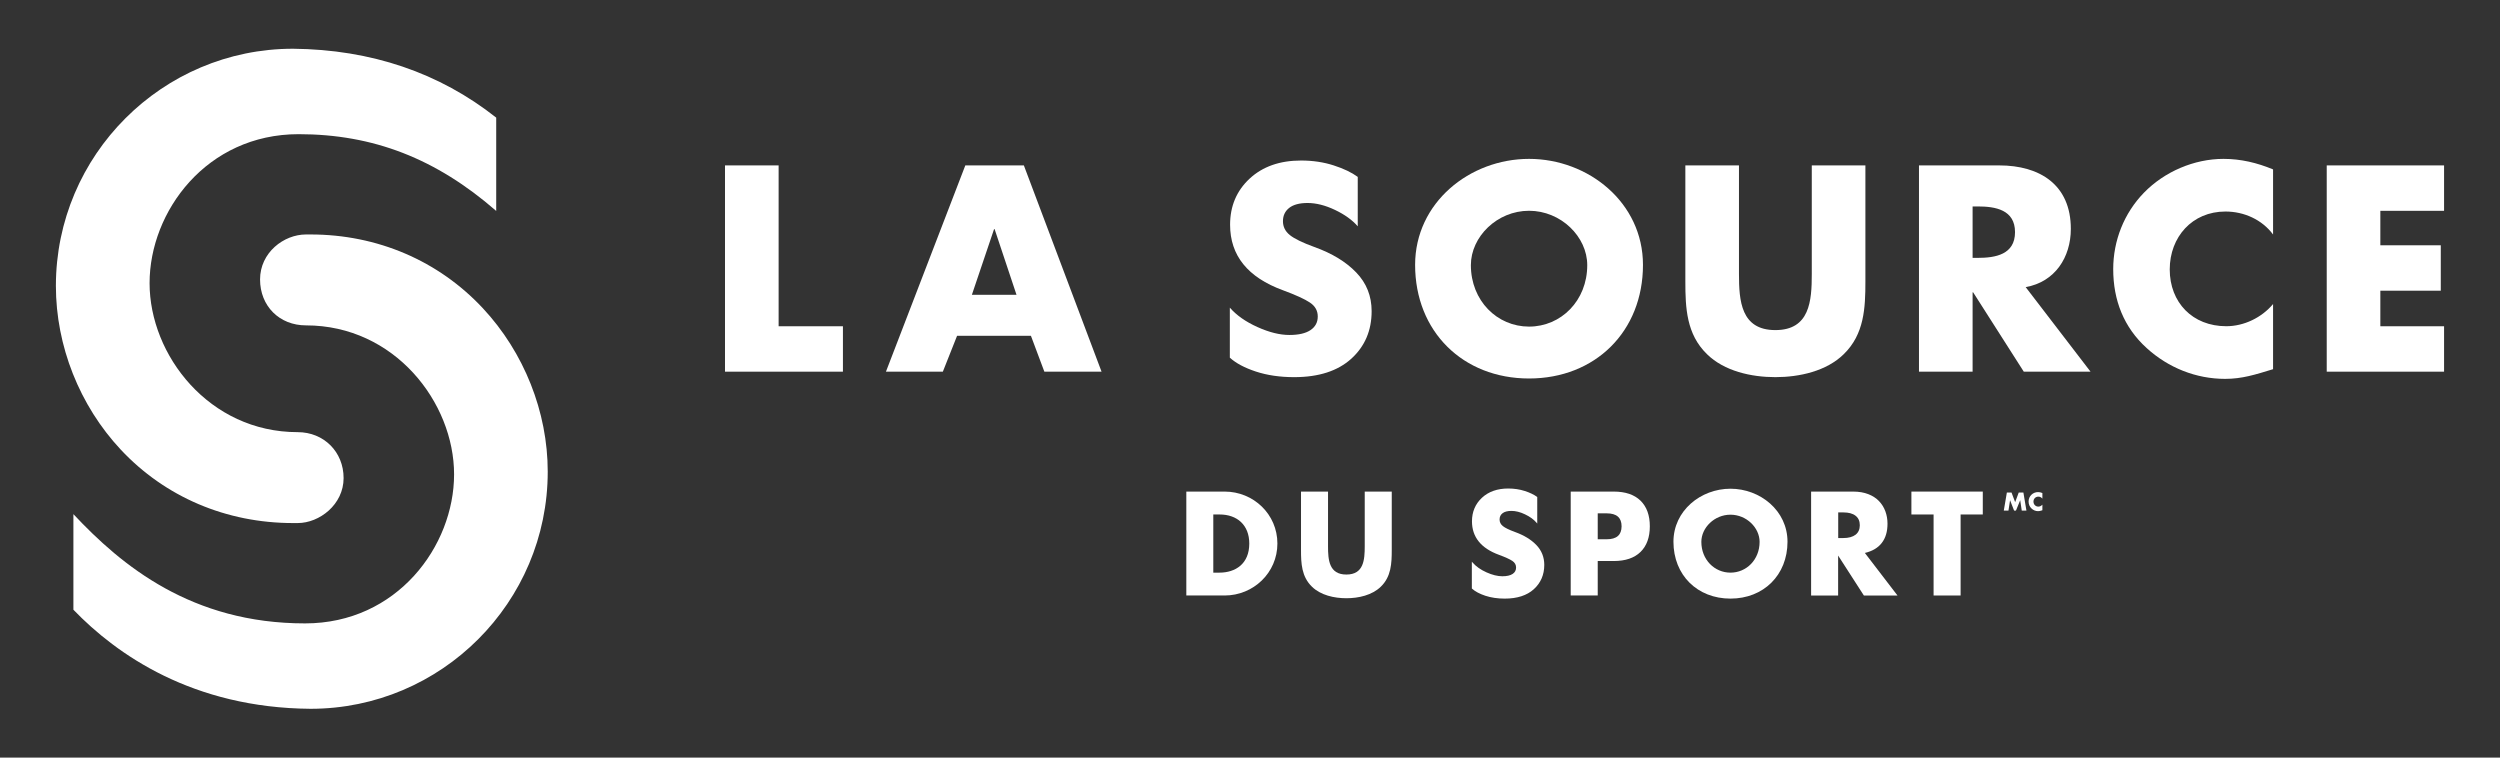 <?xml version="1.0" encoding="utf-8"?>
<!-- Generator: Adobe Illustrator 25.2.0, SVG Export Plug-In . SVG Version: 6.00 Build 0)  -->
<svg version="1.0" id="Layer_1" xmlns="http://www.w3.org/2000/svg" xmlns:xlink="http://www.w3.org/1999/xlink" x="0px" y="0px"
	 viewBox="0 0 594 180" enable-background="new 0 0 594 180" xml:space="preserve">
<rect x="0" y="0" width="594" height="180" fill="#333333" stroke="none"/>
<g>
	<path fill="#FFFFFF" d="M73.79,55.71H72.7c-5.27,0-10.91,4.3-10.91,10.69c0,6.32,4.59,10.91,10.91,10.91
		c21.05,0,35.19,18.31,35.19,35.4c0,17.03-13.54,35.41-35.41,35.41c-26.93,0-43.55-13.69-55.04-25.96v22.71
		c10.26,10.65,28.34,23.33,56.35,23.54c31.07,0,56.35-25.28,56.35-56.35c0-14.17-5.62-28.33-15.42-38.83
		C104.18,61.94,89.64,55.71,73.79,55.71z"/>
	<path fill="#FFFFFF" d="M69.64,124.28h1.09c5.16,0,10.91-4.39,10.91-10.69c0-6.22-4.69-10.91-10.91-10.91
		c-21.05,0-35.19-18.31-35.19-35.4c0-17.03,13.54-35.4,35.4-35.4c17.73,0,32.68,5.8,46.96,18.24V27.95
		c-13.5-10.68-29.74-16.19-48.27-16.37c-31.07,0-56.35,25.28-56.35,56.35c0,14.25,5.62,28.43,15.42,38.91
		C39.23,118.09,53.76,124.28,69.64,124.28z"/>
	<path fill="#FFFFFF" d="M325.9,73.94c0-3.6-1.22-6.67-3.66-9.2c-2.44-2.54-5.76-4.55-9.94-6.05c-2.83-1.03-4.78-1.98-5.86-2.86
		c-1.08-0.88-1.61-1.97-1.61-3.28c0-1.33,0.5-2.38,1.49-3.16c0.99-0.77,2.45-1.16,4.36-1.16c2.03,0,4.21,0.55,6.52,1.65
		c2.31,1.1,4.11,2.4,5.4,3.89V42.03c-1.43-1.05-3.33-1.96-5.71-2.73c-2.38-0.77-4.97-1.16-7.75-1.16c-5.07,0-9.15,1.44-12.24,4.31
		c-3.08,2.87-4.63,6.52-4.63,10.94c0,7.32,4.18,12.5,12.55,15.57c3.04,1.12,5.18,2.1,6.42,2.93c1.24,0.83,1.86,1.93,1.86,3.31
		c0,1.38-0.57,2.45-1.72,3.23c-1.15,0.77-2.82,1.16-5.01,1.16c-2.27,0-4.8-0.62-7.59-1.88c-2.79-1.25-4.98-2.79-6.57-4.61v11.88
		c1.43,1.31,3.49,2.41,6.19,3.3c2.7,0.89,5.73,1.33,9.1,1.33c5.82,0,10.34-1.46,13.57-4.38C324.29,82.3,325.9,78.54,325.9,73.94z"/>
	<path fill="#FFFFFF" d="M390.37,62.93c0-14.8-12.98-25.18-27.07-25.18s-27.07,10.39-27.07,25.18c0,15.84,11.36,27,27.07,27
		C379.01,89.93,390.37,78.77,390.37,62.93z M349.48,63c0-6.75,6.23-12.92,13.82-12.92c7.59,0,13.83,6.17,13.83,12.92
		c0,8.44-6.23,14.6-13.83,14.6C355.71,77.6,349.48,71.44,349.48,63z"/>
	<path fill="#FFFFFF" d="M421.83,89.61c5.72,0,12.16-1.43,16.25-5.46c4.88-4.75,5.14-10.99,5.14-17.29V39.3h-12.74V65.1
		c0,6.37-0.46,13.33-8.65,13.33c-8.19,0-8.65-6.96-8.65-13.33V39.3h-12.74v27.56c0,6.31,0.26,12.55,5.14,17.29
		C409.67,88.18,416.11,89.61,421.83,89.61z"/>
	<path fill="#FFFFFF" d="M492.03,54.38c0-10.47-7.35-15.08-17.03-15.08h-19.05v49.01h12.74V69.46h0.13l12.03,18.85h15.86
		l-15.41-20.09C488.26,66.99,492.03,61.14,492.03,54.38z M469.93,61.27h-1.24V49.05h1.24c4.16,0,8.84,0.78,8.84,6.11
		S474.09,61.27,469.93,61.27z"/>
	<path fill="#FFFFFF" d="M509.41,45.78c-4.74,4.87-7.31,11.39-7.31,18.17c0,7.37,2.5,13.82,7.96,18.76
		c5.13,4.67,11.72,7.31,18.63,7.31c4.02,0,7.11-0.99,11.39-2.3V72.24c-2.7,3.23-6.91,5.27-11.12,5.27
		c-8.03,0-13.43-5.66-13.43-13.49c0-7.7,5.33-13.76,13.23-13.76c4.41,0,8.69,1.91,11.32,5.46V40.25c-3.82-1.58-7.64-2.5-11.78-2.5
		C521.33,37.75,514.28,40.78,509.41,45.78z"/>
	<polygon fill="#FFFFFF" points="580.71,50.09 580.71,39.3 552.83,39.3 552.83,88.31 580.71,88.31 580.71,77.52 565.57,77.52 
		565.57,69.07 579.93,69.07 579.93,58.28 565.57,58.28 565.57,50.09 	"/>
	<polygon fill="#FFFFFF" points="185,39.3 172.26,39.3 172.26,88.31 200.28,88.31 200.28,77.52 185,77.52 	"/>
	<path fill="#FFFFFF" d="M229.36,39.3L210.5,88.31h13.52l3.38-8.52h17.55l3.19,8.52h13.59L243.27,39.3H229.36z M230.92,70.04
		l5.27-15.6h0.13l5.2,15.6H230.92z"/>
	<path fill="#FFFFFF" d="M383.42,116.8H373.2v24.69h6.42v-8.19h3.8c2.77,0,4.9-0.72,6.37-2.16c1.47-1.44,2.21-3.47,2.21-6.09
		c0-2.62-0.74-4.65-2.21-6.09C388.31,117.52,386.19,116.8,383.42,116.8z M381.75,128.13h-2.13v-6.16h2.13
		c2.36,0,3.54,1.03,3.54,3.08C385.28,127.11,384.11,128.13,381.75,128.13z"/>
	<path fill="#FFFFFF" d="M447.11,129c0.91-1.17,1.36-2.69,1.36-4.57c0-1.05-0.17-2.03-0.51-2.95c-0.34-0.92-0.84-1.72-1.51-2.42
		c-0.67-0.7-1.51-1.25-2.54-1.65c-1.03-0.4-2.23-0.61-3.6-0.61h-9.99v24.69h6.42V132l6.12,9.5h7.99l-7.76-10.12
		C444.87,130.96,446.21,130.17,447.11,129z M440.88,127.05c-0.68,0.52-1.65,0.79-2.91,0.79h-1.21v-6.09h1.21
		c1.27,0,2.24,0.26,2.91,0.79c0.68,0.52,1.01,1.28,1.01,2.26C441.89,125.77,441.55,126.53,440.88,127.05z"/>
	<polygon fill="#FFFFFF" points="454.15,122.24 459.42,122.24 459.42,141.49 465.84,141.49 465.84,122.24 471.11,122.24 
		471.11,116.8 454.15,116.8 	"/>
	<path fill="#FFFFFF" d="M411.16,116.12c-7.05,0-13.55,5.2-13.55,12.6c0,7.93,5.68,13.51,13.55,13.51c7.86,0,13.55-5.59,13.55-13.51
		C424.71,121.31,418.21,116.12,411.16,116.12z M411.16,136.06c-3.8,0-6.92-3.09-6.92-7.31c0-3.38,3.12-6.46,6.92-6.46
		c3.8,0,6.92,3.09,6.92,6.46C418.08,132.97,414.97,136.06,411.16,136.06z"/>
	<path fill="#FFFFFF" d="M359.98,126.41c-1.4-0.51-2.38-0.99-2.91-1.42c-0.51-0.42-0.77-0.93-0.77-1.55c0-0.64,0.23-1.12,0.7-1.49
		c0.47-0.37,1.19-0.56,2.12-0.56c1,0,2.09,0.27,3.23,0.82c1.14,0.54,2.04,1.19,2.68,1.93l0.22,0.26v-6.31l-0.05-0.04
		c-0.73-0.53-1.7-1-2.91-1.39c-1.21-0.39-2.53-0.59-3.94-0.59c-2.57,0-4.67,0.74-6.24,2.2c-1.57,1.46-2.37,3.35-2.37,5.6
		c0,3.72,2.15,6.4,6.4,7.95c1.51,0.56,2.59,1.05,3.2,1.46c0.59,0.4,0.88,0.91,0.88,1.56c0,0.66-0.26,1.15-0.81,1.52
		c-0.55,0.37-1.38,0.56-2.45,0.56c-1.12,0-2.39-0.31-3.77-0.93c-1.38-0.62-2.48-1.39-3.26-2.29l-0.22-0.25v6.37l0.04,0.04
		c0.73,0.67,1.79,1.23,3.16,1.69c1.37,0.45,2.92,0.68,4.62,0.68c2.95,0,5.27-0.75,6.91-2.24c1.64-1.49,2.48-3.43,2.48-5.77
		c0-1.84-0.63-3.42-1.88-4.72C363.79,128.2,362.09,127.17,359.98,126.41z"/>
	<path fill="#FFFFFF" d="M290.97,116.8h-9.1v24.69h9.1c6.84,0,12.54-5.4,12.54-12.35C303.51,122.2,297.84,116.8,290.97,116.8z
		 M289.72,136.06h-1.44v-13.82h1.51c4.13,0,7.04,2.49,7.04,6.91C296.83,133.96,293.56,136.06,289.72,136.06z"/>
	<path fill="#FFFFFF" d="M324.26,129.8c0,3.21-0.23,6.71-4.36,6.71s-4.36-3.5-4.36-6.71v-13h-6.42v13.88c0,3.18,0.13,6.32,2.59,8.71
		c2.06,2.03,5.3,2.75,8.19,2.75s6.12-0.72,8.19-2.75c2.46-2.39,2.59-5.53,2.59-8.71V116.8h-6.42V129.8z"/>
	<polygon fill="#FFFFFF" points="479.65,117.03 478.8,119.32 477.94,117.03 476.83,117.03 476.1,121.32 477.21,121.32 
		477.59,118.85 478.55,121.32 478.99,121.32 480,118.85 480.37,121.32 481.48,121.32 480.76,117.03 	"/>
	<path fill="#FFFFFF" d="M481.99,119.17c0,1.33,1.08,2.28,2.25,2.28c0.29,0,0.58-0.06,0.92-0.18l0.11-0.04v-1.32
		c-0.28,0.3-0.6,0.46-0.96,0.46c-0.65,0-1.16-0.51-1.16-1.19c0-0.67,0.49-1.18,1.16-1.18c0.38,0,0.7,0.16,0.96,0.47v-1.33
		c-0.36-0.15-0.69-0.22-1.02-0.22C483.05,116.91,481.99,117.85,481.99,119.17z"/>
</g>
</svg>
